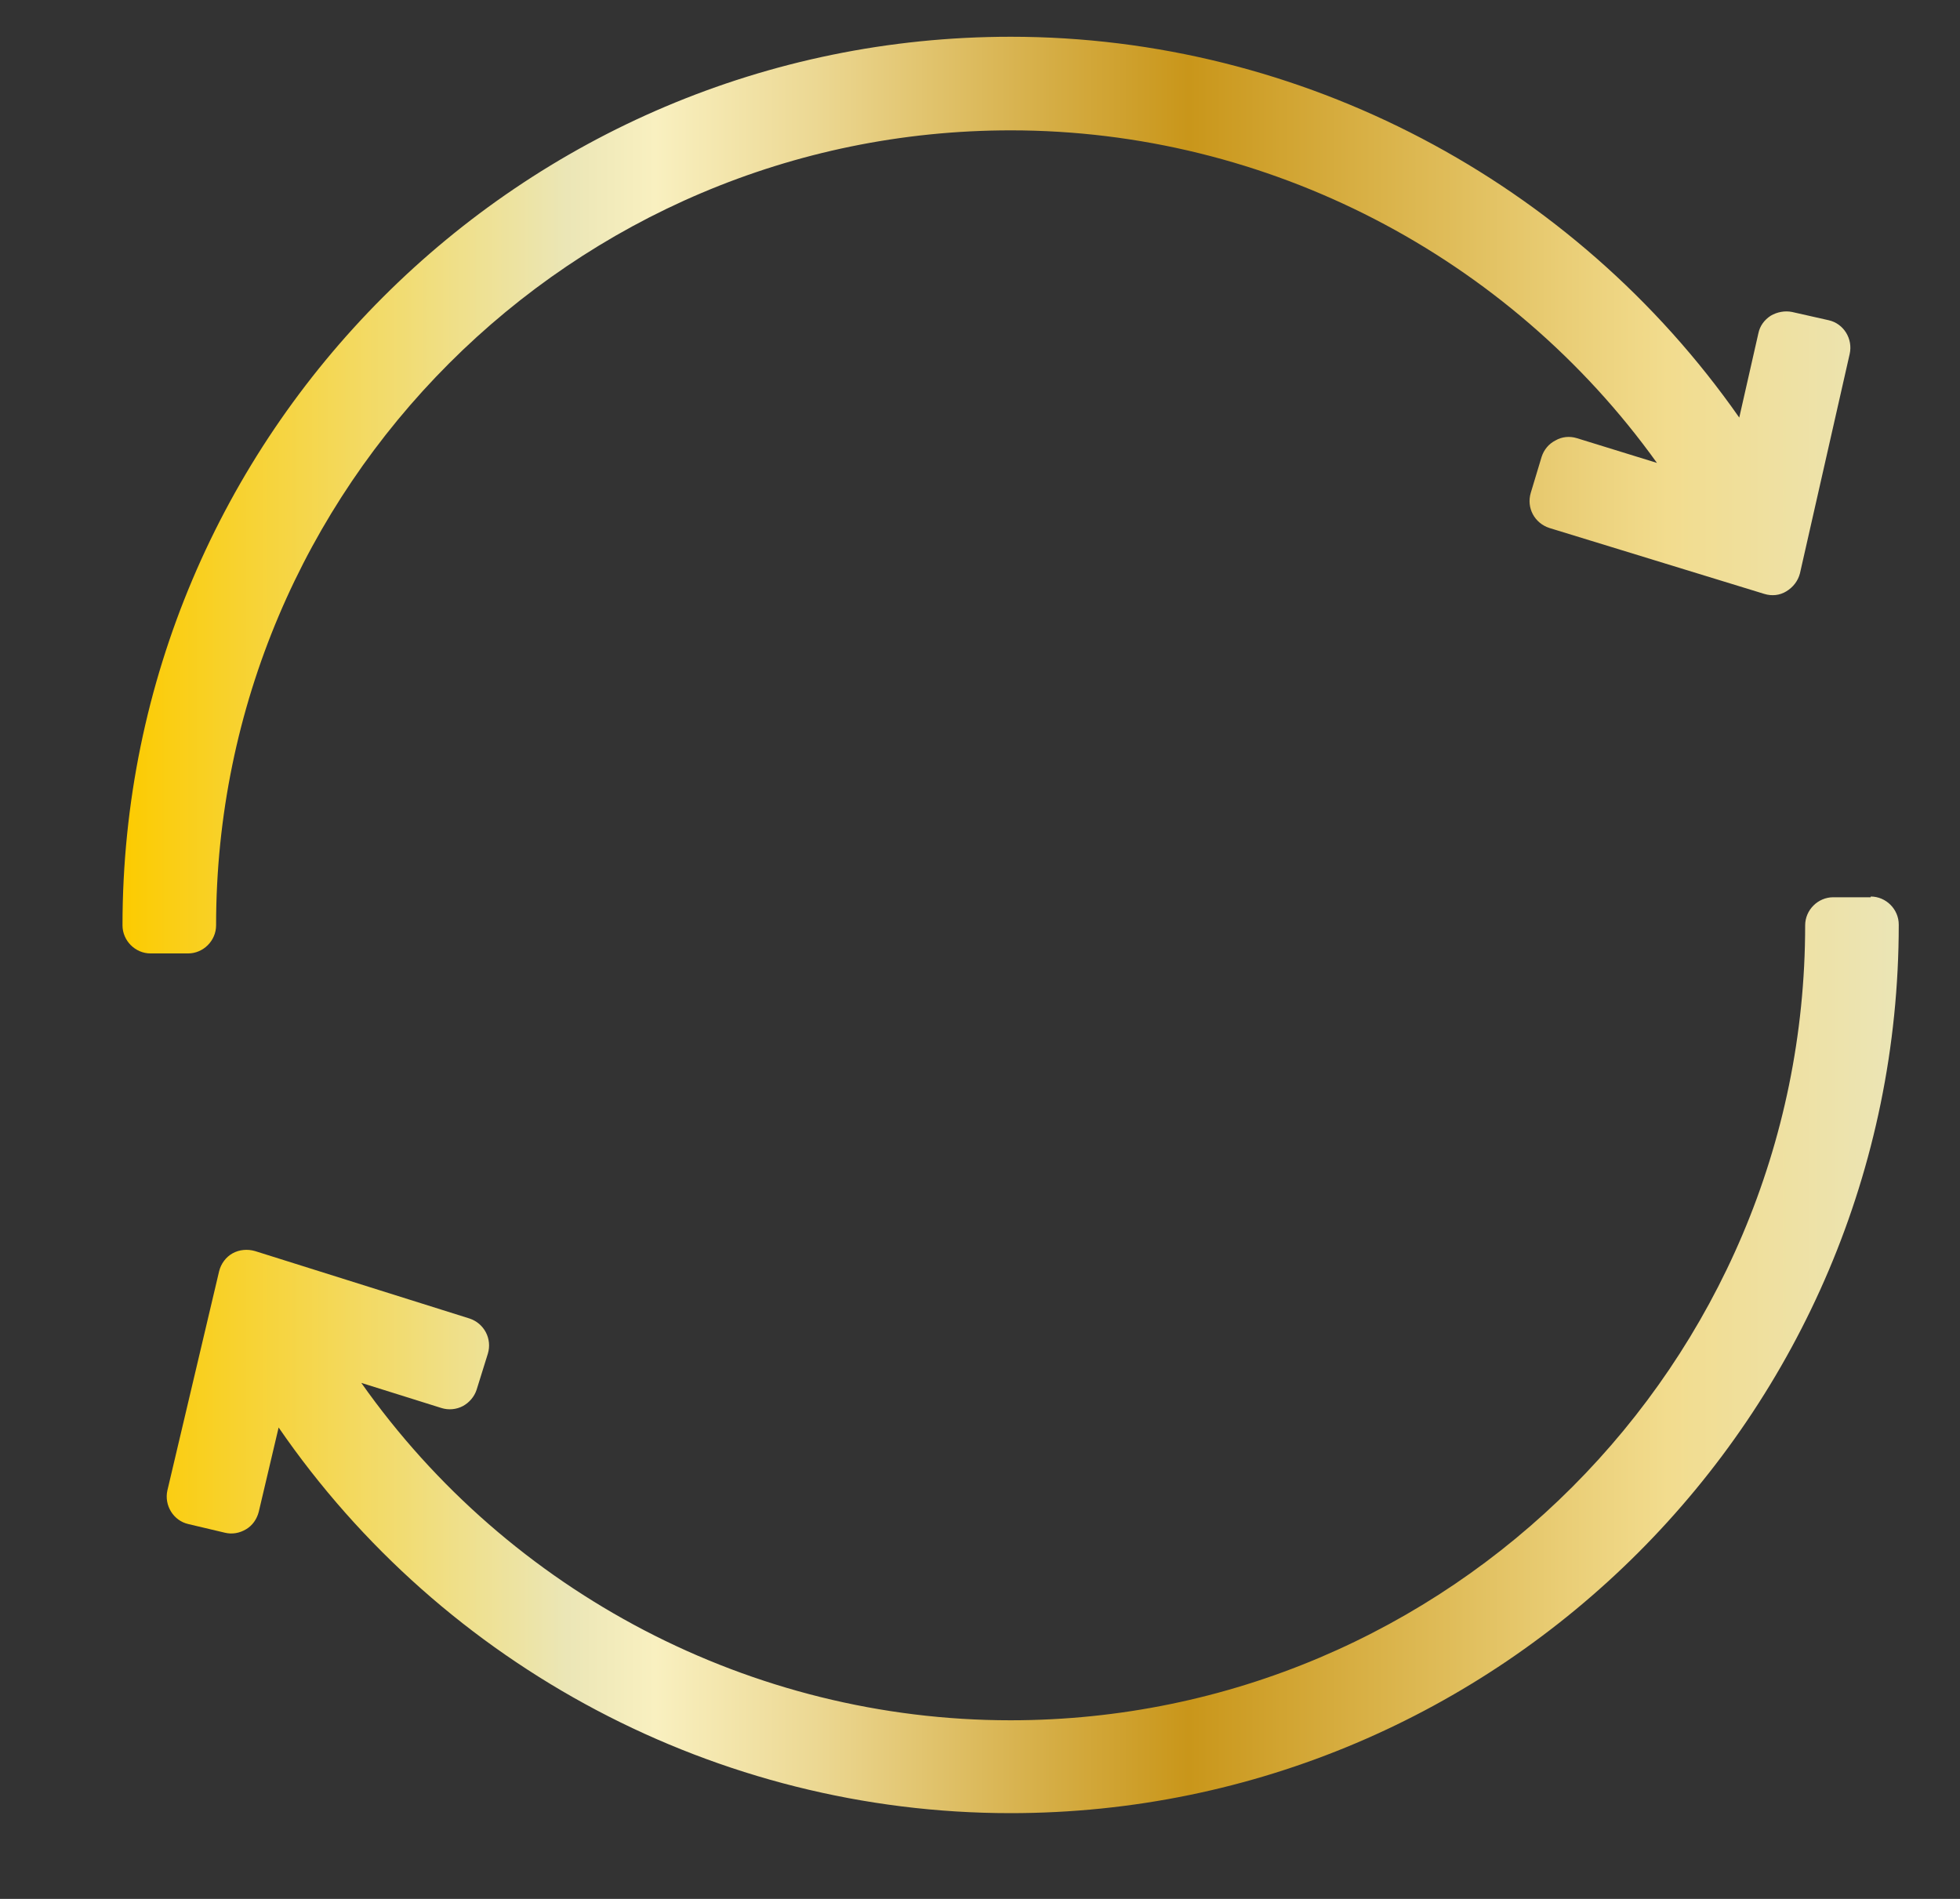 <svg xmlns="http://www.w3.org/2000/svg" fill="none" viewBox="0 0 32 31" height="31" width="32">
<rect x="0" y="0" width="32" height="31" fill="#333333" stroke="none"/>
<path fill="url(#paint0_linear_6401_2955)" d="M30.542 14.648H29.93C29.68 14.648 29.472 14.856 29.472 15.106C29.472 22.258 23.654 28.084 16.497 28.084C12.268 28.084 8.313 26 5.899 22.576L7.207 22.986C7.323 23.023 7.452 23.01 7.556 22.955C7.659 22.9 7.745 22.802 7.782 22.686L7.965 22.099C8.038 21.855 7.904 21.604 7.666 21.525L4.164 20.424C4.041 20.388 3.907 20.4 3.797 20.461C3.687 20.522 3.607 20.632 3.577 20.755L2.733 24.331C2.678 24.575 2.831 24.826 3.076 24.881L3.668 25.021C3.791 25.052 3.913 25.028 4.017 24.966C4.121 24.905 4.194 24.801 4.225 24.679L4.549 23.304C7.238 27.216 11.718 29.6 16.497 29.6C24.491 29.6 31 23.096 31 15.094C31 14.843 30.792 14.636 30.542 14.636V14.648Z"></path>
<path fill="url(#paint1_linear_6401_2955)" d="M3.528 15.106C3.528 7.948 9.346 2.128 16.503 2.128C20.696 2.128 24.632 4.182 27.052 7.557L25.744 7.153C25.628 7.117 25.5 7.129 25.396 7.19C25.286 7.245 25.206 7.343 25.169 7.459L24.992 8.046C24.919 8.29 25.053 8.541 25.298 8.62L28.806 9.696C28.928 9.733 29.056 9.721 29.166 9.653C29.276 9.586 29.356 9.482 29.387 9.36L30.199 5.778C30.254 5.533 30.102 5.283 29.857 5.228L29.258 5.093C29.142 5.069 29.014 5.093 28.91 5.154C28.806 5.222 28.733 5.319 28.708 5.442L28.396 6.817C25.695 2.954 21.24 0.6 16.503 0.6C8.503 0.6 2 7.104 2 15.106C2 15.357 2.208 15.565 2.458 15.565H3.07C3.32 15.565 3.528 15.357 3.528 15.106Z"></path>
<defs>
<linearGradient gradientUnits="userSpaceOnUse" y2="15.1" x2="31" y1="15.1" x1="2" id="paint0_linear_6401_2955">
<stop stop-color="#FCCB00"></stop>
<stop stop-color="#EBE6B6" offset="0.25"></stop>
<stop stop-color="#F9F0C0" offset="0.3"></stop>
<stop stop-color="#ECD893" offset="0.39"></stop>
<stop stop-color="#D7B14C" offset="0.51"></stop>
<stop stop-color="#C9961A" offset="0.6"></stop>
<stop stop-color="#E9CD75" offset="0.81"></stop>
<stop stop-color="#F2DC8E" offset="0.87"></stop>
<stop stop-color="#EBE5B6" offset="1"></stop>
</linearGradient>
<linearGradient gradientUnits="userSpaceOnUse" y2="15.1" x2="31" y1="15.1" x1="2" id="paint1_linear_6401_2955">
<stop stop-color="#FCCB00"></stop>
<stop stop-color="#EBE6B6" offset="0.25"></stop>
<stop stop-color="#F9F0C0" offset="0.3"></stop>
<stop stop-color="#ECD893" offset="0.39"></stop>
<stop stop-color="#D7B14C" offset="0.51"></stop>
<stop stop-color="#C9961A" offset="0.6"></stop>
<stop stop-color="#E9CD75" offset="0.81"></stop>
<stop stop-color="#F2DC8E" offset="0.87"></stop>
<stop stop-color="#EBE5B6" offset="1"></stop>
</linearGradient>
</defs>
</svg>
